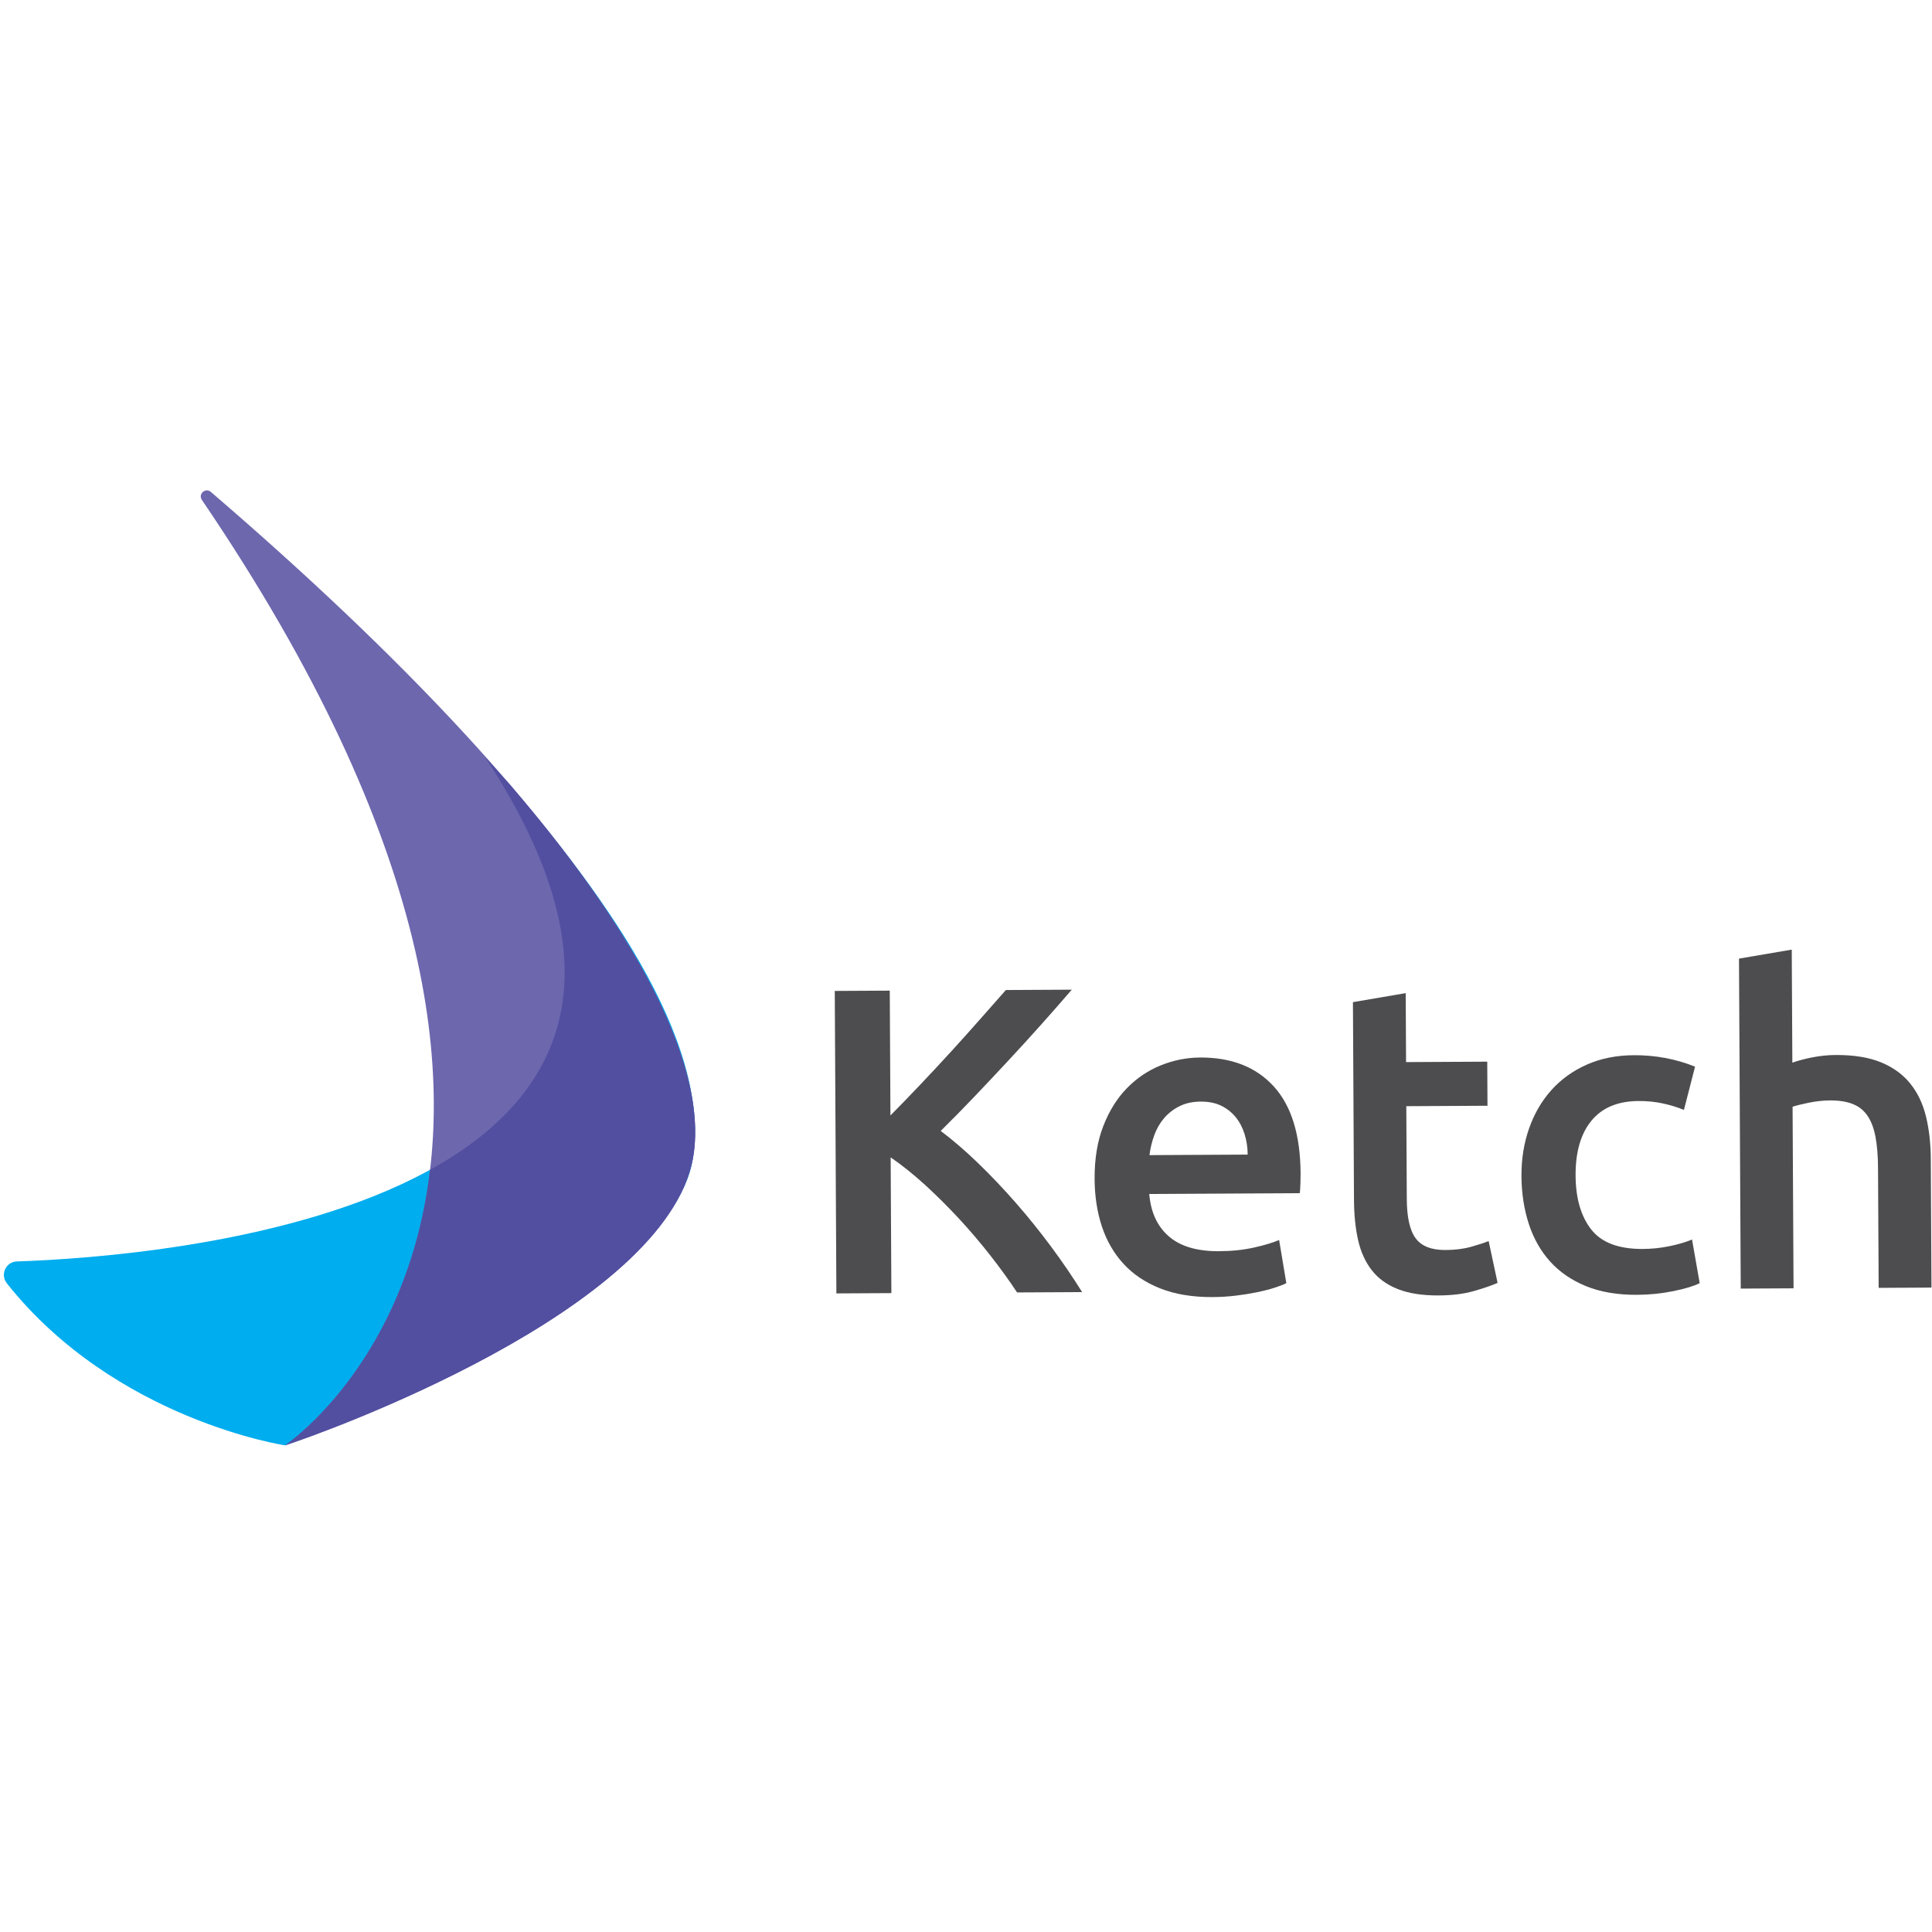 <?xml version="1.0" encoding="UTF-8" standalone="no"?>
<svg
   xmlns:dc="http://purl.org/dc/elements/1.1/"
   xmlns:cc="http://creativecommons.org/ns#"
   xmlns:rdf="http://www.w3.org/1999/02/22-rdf-syntax-ns#"
   xmlns:svg="http://www.w3.org/2000/svg"
   xmlns="http://www.w3.org/2000/svg"
   xmlns:sodipodi="http://sodipodi.sourceforge.net/DTD/sodipodi-0.dtd"
   xmlns:inkscape="http://www.inkscape.org/namespaces/inkscape"
   version="1.1"
   id="svg2"
   xml:space="preserve"
   width="1333.333"
   height="1333.333"
   viewBox="85.367 291.172 1160.245 575.495"
   sodipodi:docname="Ketch RGB.eps"><defs
     id="defs6" /><sodipodi:namedview
     pagecolor="#ffffff"
     bordercolor="#666666"
     borderopacity="1"
     objecttolerance="10"
     gridtolerance="10"
     guidetolerance="10"
     inkscape:pageopacity="0"
     inkscape:pageshadow="2"
     inkscape:window-width="640"
     inkscape:window-height="480"
     id="namedview4" /><g
     id="g10"
     inkscape:groupmode="layer"
     inkscape:label="ink_ext_XXXXXX"
     transform="matrix(1.333,0,0,-1.333,0,1333.333)"><g
       id="g12"
       transform="scale(0.1)"><path
         d="m 5222.54,4188.81 c -34.38,52.23 -74,107.09 -118.86,164.54 -44.89,57.44 -92.04,112.9 -141.48,166.41 -49.45,53.47 -100.54,104.32 -153.22,152.56 -52.71,48.2 -104.7,89.9 -156.01,125.01 l 3.26,-611.54 -247.77,-1.32 -7.25,1362.72 247.76,1.32 3,-562.39 c 43.03,43.5 88.01,89.94 134.93,139.36 46.94,49.41 93.53,99.46 139.81,150.19 46.25,50.7 90.23,99.79 131.95,147.19 41.69,47.42 79.47,90.22 113.37,128.43 l 296.93,1.58 c -43,-50.07 -88.63,-102.09 -136.82,-156.08 -48.23,-54.02 -97.75,-108.36 -148.59,-163.01 -50.84,-54.69 -102.02,-109.03 -153.49,-163.06 -51.52,-54.04 -102.04,-105.44 -151.58,-154.2 55.28,-41.68 111.58,-90.19 168.9,-145.6 57.32,-55.43 113.68,-114.76 169.08,-178.03 55.4,-63.31 108.5,-129.22 159.35,-197.77 50.81,-68.56 97.38,-136.84 139.73,-204.76 l -293,-1.55"
         style="fill:#4d4d4f;fill-opacity:1;fill-rule:nonzero;stroke:none"
         id="path14" /><path
         d="m 6261.43,4809.82 c -0.18,32.76 -4.96,63.89 -14.27,93.33 -9.34,29.46 -22.9,54.96 -40.7,76.49 -17.82,21.54 -39.54,38.46 -65.16,50.79 -25.64,12.3 -56.14,18.38 -91.54,18.19 -36.71,-0.19 -68.79,-7.25 -96.24,-21.16 -27.47,-13.92 -50.66,-32.07 -69.54,-54.46 -18.89,-22.4 -33.5,-48.05 -43.82,-76.93 -10.36,-28.89 -17.4,-58.43 -21.17,-88.6 z m -689.64,-109.86 c -0.48,90.46 12.53,169.83 39.05,238.16 26.48,68.3 61.91,125.21 106.26,170.68 44.31,45.46 95.26,79.8 152.83,103.06 57.56,23.24 116.49,35.03 176.8,35.36 141.58,0.75 252.23,-42.6 332.03,-129.99 79.78,-87.43 120.13,-218.32 121.05,-392.66 0.08,-13.11 -0.17,-27.86 -0.73,-44.24 -0.59,-16.41 -1.5,-31.16 -2.71,-44.26 l -678.41,-3.61 c 6.99,-82.55 36.47,-146.31 88.52,-191.26 52.02,-44.95 127.2,-67.17 225.52,-66.64 57.67,0.3 110.38,5.81 158.2,16.57 47.79,10.74 85.43,22.09 112.89,34.04 l 32.5,-194.52 c -13.08,-6.64 -31.08,-13.62 -53.96,-20.93 -22.92,-7.34 -49.09,-14.03 -78.56,-20.08 -29.47,-6.06 -61.23,-11.14 -95.29,-15.27 -34.08,-4.1 -68.78,-6.25 -104.18,-6.44 -90.45,-0.49 -169.19,12.56 -236.18,39.05 -67,26.51 -122.25,63.58 -165.78,111.21 -43.51,47.61 -75.95,103.82 -97.26,168.61 -21.32,64.77 -32.18,135.81 -32.59,213.16"
         style="fill:#4d4d4f;fill-opacity:1;fill-rule:nonzero;stroke:none"
         id="path16" /><path
         d="m 6735.63,5496.68 237.71,40.6 1.65,-310.69 365.75,1.95 1.07,-198.61 -365.76,-1.95 2.23,-418.85 c 0.44,-82.59 13.85,-141.5 40.26,-176.76 26.4,-35.26 71.08,-52.72 134.01,-52.38 43.26,0.22 81.58,5.01 114.97,14.38 33.38,9.33 59.87,18.01 79.5,25.98 l 40.32,-188.56 c -27.46,-11.95 -63.47,-24.27 -107.96,-36.96 -44.51,-12.68 -96.93,-19.2 -157.21,-19.51 -73.43,-0.39 -134.75,9.1 -184.02,28.51 -49.24,19.41 -88.42,47.7 -117.44,84.92 -29.05,37.21 -49.6,82.32 -61.68,135.35 -12.08,53.04 -18.3,113.62 -18.66,181.81 l -4.74,890.77"
         style="fill:#4d4d4f;fill-opacity:1;fill-rule:nonzero;stroke:none"
         id="path18" /><path
         d="m 7494.92,4714.13 c -0.4,76.02 11.02,147.22 34.27,213.55 23.24,66.31 56.67,123.86 100.34,172.61 43.65,48.72 96.88,87.04 159.66,114.91 62.77,27.86 133.49,42 212.15,42.42 96.99,0.5 188.87,-16.7 275.57,-51.62 l -50.08,-194.96 c -27.59,11.66 -58.8,21.32 -93.57,29 -34.78,7.68 -71.82,11.42 -111.16,11.2 -93.1,-0.49 -163.73,-30.06 -211.9,-88.63 -48.22,-58.62 -72.02,-140.99 -71.45,-247.18 0.55,-102.25 23.9,-183.09 70.12,-242.48 46.19,-59.42 123.68,-88.81 232.51,-88.23 40.62,0.21 80.6,4.36 119.89,12.43 39.28,8.08 73.31,18.09 102.1,30.05 l 34.46,-196.47 c -26.16,-13.26 -65.74,-25.27 -118.77,-36.03 -53.03,-10.76 -107.76,-16.3 -164.11,-16.6 -87.84,-0.47 -164.27,12.57 -229.3,39.09 -65.03,26.51 -119,63.58 -161.85,111.23 -42.86,47.61 -74.96,104.47 -96.27,170.56 -21.34,66.08 -32.2,137.8 -32.61,215.15"
         style="fill:#4d4d4f;fill-opacity:1;fill-rule:nonzero;stroke:none"
         id="path20" /><path
         d="m 8482.78,4206.15 -7.91,1486.6 237.72,40.59 2.71,-509.3 c 26.16,9.31 56.59,17.33 91.32,24.09 34.68,6.73 69.08,10.21 103.18,10.4 82.58,0.43 151.13,-10.7 205.66,-33.33 54.51,-22.67 98.28,-54.54 131.29,-95.66 32.97,-41.12 56.52,-90.5 70.59,-148.1 14.08,-57.63 21.29,-121.81 21.67,-192.6 l 3.08,-578.12 -237.93,-1.27 -2.88,540.76 c -0.29,55.05 -4.18,101.89 -11.57,140.53 -7.42,38.63 -19.39,70.02 -35.89,94.22 -16.53,24.15 -38.58,41.73 -66.16,52.74 -27.58,10.97 -61.71,16.39 -102.34,16.18 -31.45,-0.18 -63.57,-3.64 -96.3,-10.35 -32.74,-6.75 -56.96,-12.78 -72.66,-18.09 l 4.35,-818.03 -237.93,-1.26"
         style="fill:#4d4d4f;fill-opacity:1;fill-rule:nonzero;stroke:none"
         id="path22" /><path
         d="M 3762.12,4792.48 C 3844.63,5323.51 3357.79,6007.7 2826.51,6599.87 4171.25,4554.18 1336.2,4349 716.367,4328.51 666.469,4326.86 640.25,4268.93 671.301,4229.83 1159.86,3614.79 1924.52,3500 1924.52,3500 c 0,0 1734.15,626.63 1837.6,1292.48"
         style="fill:#00adee;fill-opacity:1;fill-rule:nonzero;stroke:none"
         id="path24" /><path
         d="m 1924.52,3500 c 0,0 1733.23,1155.81 -374.63,4259.43 -17.91,26.37 16.15,56.78 40.32,36.01 C 3359.31,6275.89 3853.32,5285.17 3762.12,4792.48 3635.19,4106.69 2092.11,3553.29 1924.52,3500"
         style="fill:#6d67ae;fill-opacity:1;fill-rule:nonzero;stroke:none"
         id="path26" /><path
         d="m 3762.12,4792.48 c 61.39,331.65 -142.5,889.03 -821.88,1681.42 -38.64,42.63 -76.71,84.71 -113.73,125.97 646.63,-983.68 326.74,-1541.75 -248.53,-1858.4 C 2474.29,3866.69 1924.52,3500 1924.52,3500 c 167.59,53.29 1710.67,606.69 1837.6,1292.48"
         style="fill:#524fa0;fill-opacity:1;fill-rule:nonzero;stroke:none"
         id="path28" /></g></g></svg>

